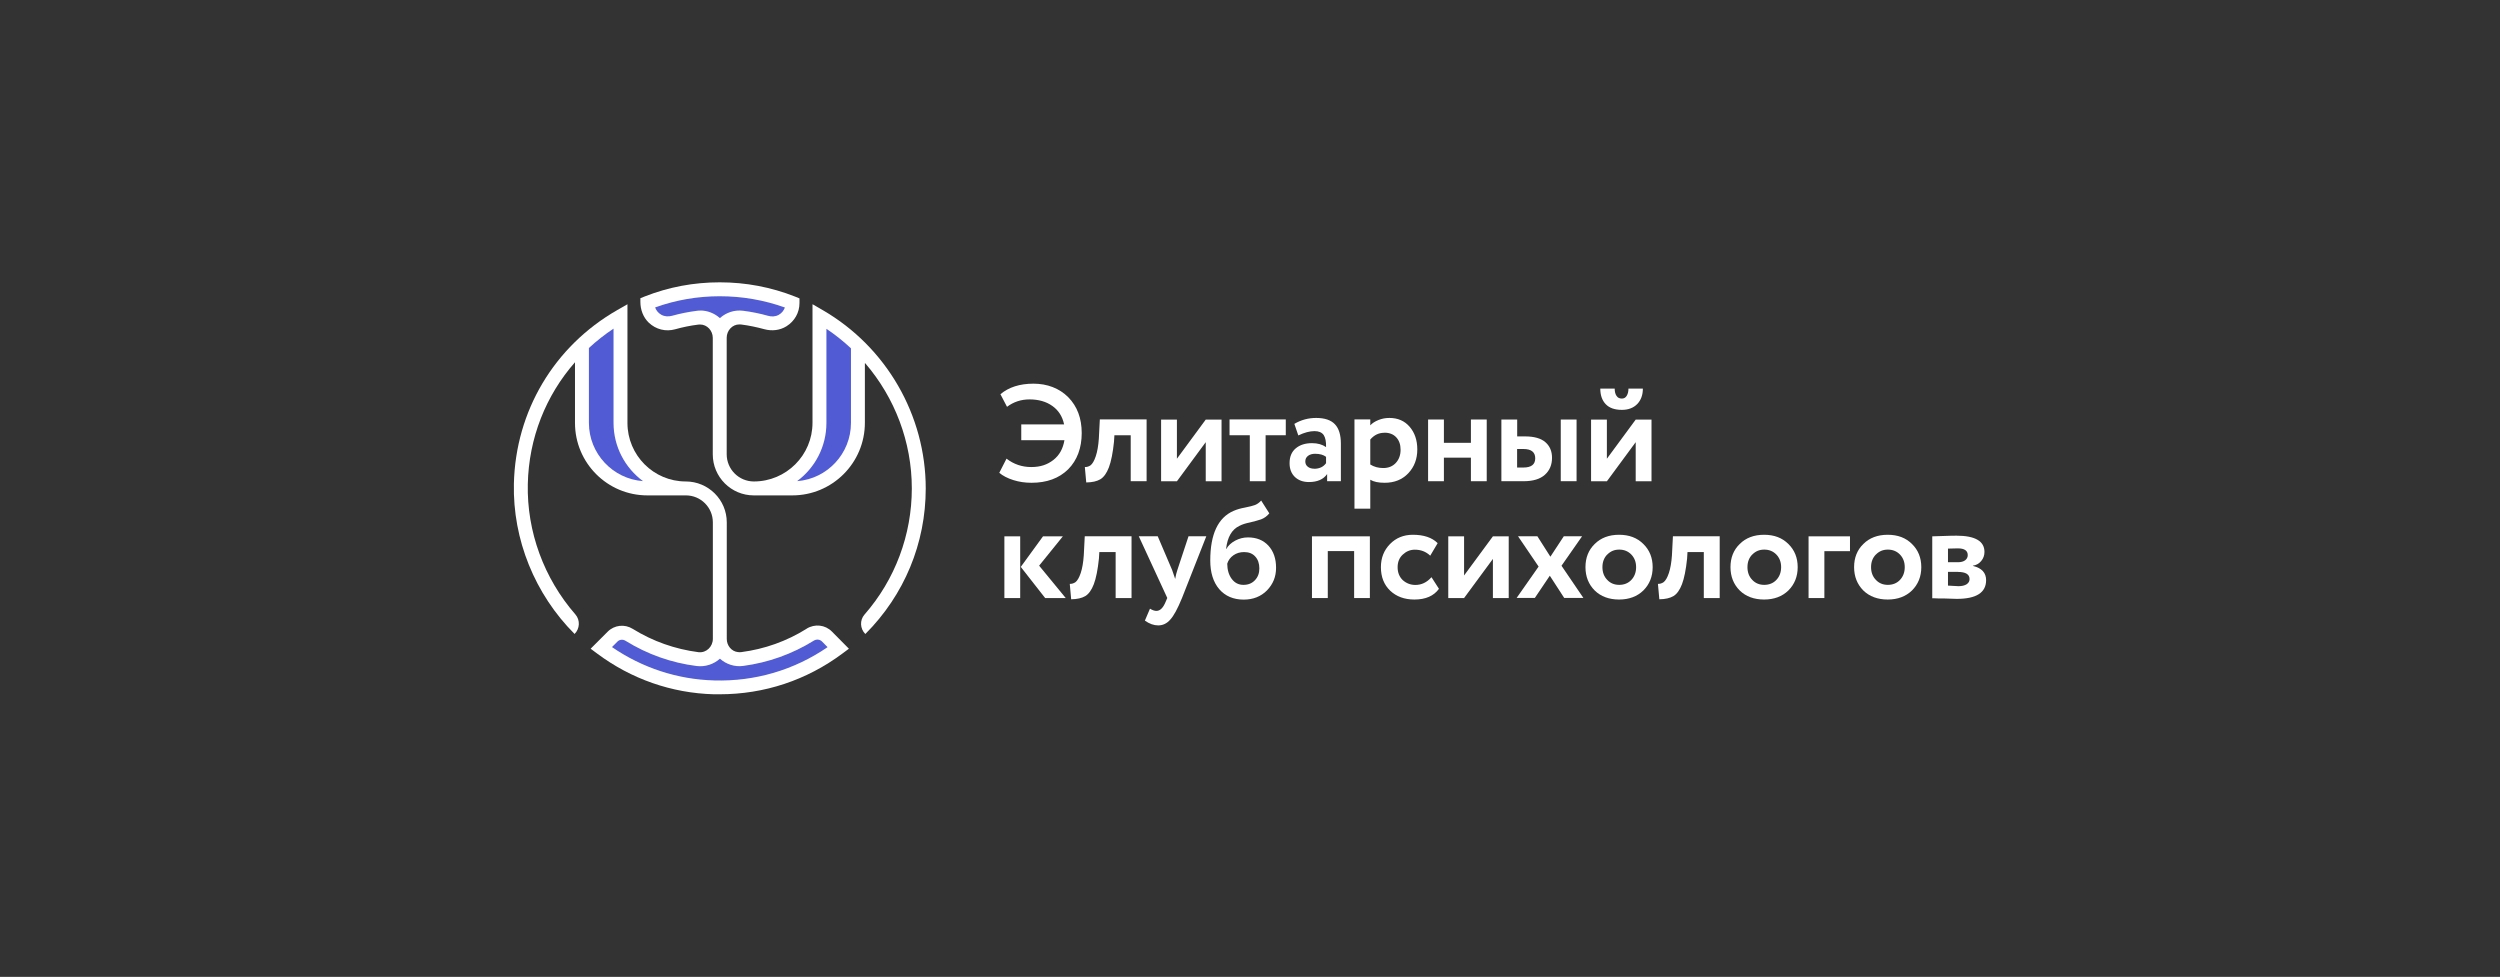<?xml version="1.0" encoding="UTF-8"?> <svg xmlns="http://www.w3.org/2000/svg" width="1080" height="422" viewBox="0 0 1080 422" fill="none"><rect x="0" y="0" width="1080" height="422" fill="#333333" stroke="none"/><g clip-path="url(#clip0_203_965)"><path d="M348.438 271.632C339.829 277.007 330.33 280.388 320.297 281.705C319.799 281.776 319.301 281.776 318.803 281.705C315.993 281.421 313.965 278.858 313.965 276.046V225.646C313.965 215.894 305.996 207.992 296.248 207.992C282.337 207.992 271.06 196.638 271.06 182.721V131.432L266.577 133.995C239.361 149.62 222.711 177.632 222 208.989C221.466 233.05 231.036 256.683 248.22 273.875C250.496 271.597 250.71 267.895 248.575 265.439C234.985 249.85 227.55 229.633 228.012 209.096C228.439 189.235 235.803 170.833 248.397 156.49V182.721C248.397 199.984 262.379 214.008 279.669 214.008H296.319C302.758 214.008 307.952 219.24 307.952 225.646V276.01C307.952 279.356 305.106 282.132 301.798 281.741H301.726C291.587 280.424 282.017 277.043 273.336 271.668C269.85 269.497 265.403 269.995 262.521 272.878L255.157 280.246L257.932 282.31C272.696 293.344 290.129 299.431 308.379 299.929C309.233 299.929 310.051 299.929 310.87 299.929C330.152 299.929 348.438 293.878 363.95 282.31L366.725 280.246L359.396 272.843C356.479 269.888 351.996 269.39 348.438 271.597V271.632Z" fill="white"></path><path d="M254.41 182.721V150.332C257.683 147.307 261.241 144.495 265.048 141.968V182.686C265.048 193.008 270.064 202.155 277.784 207.85C264.727 206.889 254.41 195.962 254.41 182.686V182.721Z" fill="#515BD3"></path><path d="M308.557 293.949C292.69 293.522 277.499 288.539 264.371 279.534L266.755 277.149C267.644 276.26 269.067 276.117 270.17 276.793C279.598 282.631 289.951 286.332 300.944 287.72C304.644 288.183 308.308 286.973 311.012 284.553C313.716 286.973 317.38 288.183 321.044 287.685C331.966 286.226 342.212 282.559 351.569 276.758C352.707 276.046 354.166 276.188 355.091 277.114L357.51 279.57C343.066 289.465 326.167 294.448 308.521 293.949H308.557Z" fill="#515BD3"></path><path d="M355.518 134.03L351.107 131.468C351.107 131.468 351 131.468 351 131.539V182.65C351 196.638 339.651 207.992 325.67 207.992C319.195 207.992 313.93 202.725 313.93 196.247V145.918C313.93 142.822 316.349 140.117 319.444 140.152C319.693 140.152 319.942 140.152 320.191 140.188C323.571 140.615 326.915 141.327 330.188 142.217C333.461 143.107 336.912 142.715 339.723 140.971C343.28 138.764 345.379 135.027 345.379 130.898V128.905L343.458 128.122C333.105 124.029 322.148 121.964 310.941 121.964C299.735 121.964 288.884 123.993 278.567 128.051L276.646 128.834V130.436C276.646 133.781 277.855 137.056 280.239 139.369C283.334 142.324 287.603 143.391 291.659 142.252C294.932 141.327 298.276 140.651 301.691 140.224C301.94 140.224 302.189 140.188 302.438 140.188C305.498 140.188 307.917 142.857 307.917 145.954V196.282C307.917 206.07 315.851 214.008 325.634 214.008H342.284C359.574 214.008 373.627 199.984 373.627 182.65V156.952C373.627 156.952 373.698 156.845 373.769 156.917C386.541 171.759 393.905 190.908 393.905 210.982C393.905 231.057 386.683 250.384 373.449 265.51C371.35 267.931 371.528 271.561 373.769 273.839C373.769 273.839 373.84 273.839 373.876 273.839C390.668 257.004 399.918 234.723 399.918 211.018C399.918 179.411 382.912 149.94 355.518 134.03Z" fill="white"></path><path d="M302.509 134.173C301.975 134.173 301.477 134.173 300.944 134.28C297.351 134.742 293.793 135.454 290.342 136.415C288.777 136.842 287.069 136.771 285.646 135.952C284.401 135.241 283.511 134.173 283.049 132.891C283.049 132.856 283.049 132.82 283.084 132.785C292.014 129.581 301.371 127.98 310.976 127.98C320.582 127.98 330.045 129.617 339.011 132.82C339.046 132.82 339.082 132.891 339.046 132.927C338.584 134.173 337.694 135.276 336.449 135.988C335.026 136.807 333.318 136.878 331.753 136.415C328.231 135.419 324.638 134.707 321.009 134.244C317.345 133.781 313.716 134.991 311.047 137.376C311.047 137.376 310.976 137.376 310.941 137.376C308.664 135.347 305.64 134.137 302.545 134.137L302.509 134.173Z" fill="#515BD3"></path><path d="M344.525 207.886C344.525 207.886 344.418 207.814 344.489 207.743C352.103 202.048 357.012 192.937 357.012 182.721V142.181C357.012 142.181 357.083 142.074 357.119 142.11C360.854 144.637 364.377 147.449 367.614 150.474C367.614 150.474 367.614 150.474 367.614 150.545V182.721C367.614 195.926 357.439 206.782 344.489 207.85L344.525 207.886Z" fill="#515BD3"></path><path d="M459.864 190.16H441.186V183.327H459.686C458.975 179.945 457.303 177.276 454.634 175.389C452.002 173.503 448.693 172.542 444.744 172.542C441.115 172.542 437.878 173.61 435.032 175.745L432.186 170.3C435.779 167.274 440.546 165.744 446.452 165.744C452.357 165.744 457.623 167.701 461.501 171.616C465.378 175.567 467.3 180.728 467.3 187.099C467.3 193.471 465.343 198.845 461.429 202.76C457.48 206.64 452.215 208.562 445.598 208.562C442.823 208.562 440.19 208.17 437.735 207.387C435.245 206.604 433.217 205.536 431.688 204.255L434.818 198.133C437.949 200.553 441.507 201.764 445.491 201.764C449.476 201.764 452.464 200.731 455.061 198.703C457.658 196.674 459.224 193.826 459.828 190.196L459.864 190.16Z" fill="white"></path><path d="M495.298 207.886H488.467V188.025H481.423L481.245 190.872C480.747 195.677 480 199.379 479.04 201.906C478.079 204.433 476.834 206.142 475.375 207.031C473.881 207.921 471.853 208.384 469.256 208.42L468.651 201.764C469.505 201.799 470.323 201.55 471.071 201.052C471.924 200.411 472.707 199.094 473.383 197.065C474.059 195.037 474.486 192.509 474.699 189.484L475.126 181.191H495.334V207.85L495.298 207.886Z" fill="white"></path><path d="M520.877 191.015L508.425 207.921H501.595V181.262H508.425V198.169L520.877 181.262H527.708V207.921H520.877V191.015Z" fill="white"></path><path d="M539.911 188.025H531.159V181.191H555.458V188.025H546.742V207.886H539.911V188.025Z" fill="white"></path><path d="M560.866 188.096L559.158 183.113C562.04 181.405 565.171 180.55 568.586 180.55C572.286 180.55 574.99 181.476 576.697 183.291C578.405 185.106 579.259 187.882 579.259 191.655V207.886H573.318V204.789C571.752 207.067 569.12 208.242 565.455 208.242C562.929 208.242 560.901 207.494 559.372 206.035C557.842 204.54 557.095 202.582 557.095 200.091C557.095 197.315 557.984 195.179 559.763 193.684C561.542 192.189 563.89 191.442 566.807 191.442C569.226 191.442 571.219 192.011 572.855 193.15C572.926 190.765 572.57 189.057 571.823 187.918C571.041 186.815 569.724 186.245 567.874 186.245C565.811 186.245 563.498 186.85 560.901 188.096H560.866ZM567.696 202.511C569.973 202.511 571.717 201.692 572.855 200.091V197.35C571.752 196.496 570.187 196.033 568.159 196.033C566.878 196.033 565.882 196.318 565.064 196.923C564.281 197.528 563.89 198.311 563.89 199.343C563.89 200.304 564.246 201.052 564.957 201.621C565.669 202.191 566.594 202.476 567.696 202.476V202.511Z" fill="white"></path><path d="M591.96 219.738H585.129V181.191H591.96V183.754C592.813 182.793 594.023 182.045 595.517 181.44C597.011 180.835 598.577 180.55 600.213 180.55C603.878 180.55 606.795 181.832 608.965 184.359C611.171 186.921 612.274 190.196 612.274 194.147C612.274 198.311 610.957 201.728 608.36 204.469C605.763 207.209 602.348 208.562 598.185 208.562C595.482 208.562 593.418 208.135 591.96 207.245V219.738ZM598.043 186.957C595.66 186.957 593.632 187.918 591.96 189.876V200.66C593.596 201.692 595.446 202.191 597.581 202.191C599.822 202.191 601.636 201.443 602.988 199.984C604.34 198.525 605.052 196.638 605.052 194.289C605.052 192.082 604.447 190.303 603.202 188.95C601.957 187.598 600.249 186.921 598.079 186.921L598.043 186.957Z" fill="white"></path><path d="M642.264 207.886H635.433V197.706H623.764V207.886H616.934V181.227H623.764V191.299H635.433V181.227H642.264V207.886Z" fill="white"></path><path d="M658.202 207.886H648.597V181.227H655.427V188.523H658.736C662.721 188.523 665.673 189.342 667.594 191.015C669.516 192.687 670.476 194.93 670.476 197.777C670.476 200.803 669.444 203.259 667.381 205.109C665.318 206.96 662.258 207.886 658.202 207.886ZM658.131 193.969H655.392V201.977H658.06C661.511 201.977 663.219 200.66 663.219 197.991C663.219 195.321 661.511 193.969 658.131 193.969ZM681.078 207.886H674.247V181.227H681.078V207.886Z" fill="white"></path><path d="M706.622 191.015L694.171 207.921H687.34V181.262H694.171V198.169L706.622 181.262H713.453V207.921H706.622V191.015ZM691.324 167.879H697.55C697.55 169.196 697.799 170.228 698.333 171.011C698.831 171.794 699.614 172.186 700.645 172.186C701.535 172.186 702.246 171.794 702.744 170.976C703.243 170.157 703.492 169.125 703.492 167.879H709.717C709.717 170.655 708.899 172.862 707.298 174.535C705.662 176.208 703.456 177.062 700.645 177.062C697.55 177.062 695.238 176.244 693.672 174.606C692.107 172.969 691.324 170.727 691.324 167.879Z" fill="white"></path><path d="M440.724 258.356H433.894V231.697H440.724V258.356ZM450.543 231.697H459.153L448.907 244.368L460.398 258.356H451.504L440.973 244.902L450.579 231.697H450.543Z" fill="white"></path><path d="M488.787 258.356H481.957V238.496H474.913L474.735 241.343C474.237 246.148 473.489 249.85 472.529 252.377C471.568 254.904 470.323 256.612 468.865 257.502C467.37 258.392 465.342 258.855 462.745 258.89L462.141 252.234C462.994 252.27 463.813 252.021 464.56 251.523C465.414 250.882 466.196 249.565 466.872 247.536C467.548 245.507 467.975 242.98 468.189 239.955L468.616 231.662H488.823V258.321L488.787 258.356Z" fill="white"></path><path d="M513.371 231.662H521.127L510.632 258.321C508.746 262.948 507.039 266.08 505.544 267.682C504.086 269.355 502.342 270.173 500.35 270.173C498.465 270.173 496.543 269.497 494.587 268.109L496.792 262.948C497.824 263.588 498.749 263.909 499.567 263.909C501.204 263.909 502.556 262.521 503.659 259.744L504.264 258.321L491.954 231.662H500.137L506.363 246.255C506.434 246.468 506.861 247.75 507.679 250.099C507.928 248.639 508.248 247.323 508.639 246.184L513.442 231.662H513.371Z" fill="white"></path><path d="M544.785 216.179L548.342 221.767C547.382 222.941 546.208 223.831 544.785 224.365C543.504 224.792 541.939 225.219 540.053 225.682C538.203 226.038 536.638 226.536 535.428 227.177C532.155 228.707 530.234 232.053 529.665 237.143H529.771C530.59 235.684 531.87 234.474 533.614 233.548C535.357 232.623 537.171 232.16 539.128 232.16C542.792 232.16 545.745 233.335 547.951 235.719C550.157 238.14 551.26 241.307 551.26 245.258C551.26 249.209 549.943 252.341 547.346 255.046C544.749 257.68 541.369 259.033 537.278 259.033C532.831 259.033 529.273 257.502 526.676 254.477C524.115 251.451 522.834 247.323 522.834 242.162C522.834 230.772 526.178 223.618 532.902 220.699C534.361 220.058 535.997 219.596 537.776 219.275C539.804 218.884 541.263 218.492 542.223 218.136C543.184 217.745 544.002 217.14 544.785 216.286V216.179ZM530.163 243.514C530.198 246.219 530.839 248.39 532.119 250.099C533.4 251.807 535.072 252.661 537.171 252.661C539.27 252.661 540.871 251.985 542.152 250.633C543.433 249.28 544.038 247.607 544.038 245.543C544.038 243.479 543.468 241.734 542.294 240.453C541.12 239.136 539.519 238.496 537.456 238.496C535.677 238.496 534.147 238.958 532.831 239.884C531.515 240.809 530.625 242.019 530.163 243.514Z" fill="white"></path><path d="M591.817 258.356H584.987V238.068H573.602V258.356H566.771V231.697H591.782V258.356H591.817Z" fill="white"></path><path d="M618.428 249.387L621.63 254.37C619.389 257.467 615.831 258.997 611.028 258.997C606.724 258.997 603.237 257.716 600.533 255.153C597.901 252.626 596.549 249.245 596.549 245.009C596.549 241.023 597.865 237.712 600.462 235.043C603.059 232.374 606.368 231.021 610.352 231.021C615.084 231.021 618.677 232.231 621.061 234.651L617.859 240.062C616.045 238.318 613.839 237.463 611.206 237.463C609.214 237.463 607.506 238.175 605.977 239.599C604.518 240.951 603.771 242.767 603.771 245.045C603.771 247.323 604.518 249.209 606.012 250.633C607.578 252.021 609.428 252.697 611.455 252.697C614.088 252.697 616.4 251.594 618.322 249.423L618.428 249.387Z" fill="white"></path><path d="M644.933 241.45L632.481 258.356H625.65V231.697H632.481V248.604L644.933 231.697H651.764V258.356H644.933V241.45Z" fill="white"></path><path d="M675.6 231.662H683.462L674.568 244.404L684.031 258.321H675.742L669.516 248.711L663.041 258.321H655.179L664.678 244.76L655.784 231.662H664.144L669.765 240.489L675.564 231.662H675.6Z" fill="white"></path><path d="M688.905 255.082C686.273 252.448 684.921 249.067 684.921 245.009C684.921 240.951 686.237 237.606 688.905 235.007C691.538 232.374 695.06 231.021 699.436 231.021C703.812 231.021 707.263 232.338 709.931 235.007C712.599 237.606 713.951 240.951 713.951 245.009C713.951 249.067 712.599 252.412 709.931 255.082C707.263 257.68 703.741 258.997 699.436 258.997C695.131 258.997 691.538 257.68 688.905 255.082ZM694.313 239.563C692.926 240.987 692.25 242.802 692.25 245.009C692.25 247.216 692.926 249.067 694.313 250.49C695.665 251.95 697.408 252.661 699.507 252.661C701.606 252.661 703.385 251.95 704.737 250.526C706.089 249.102 706.8 247.251 706.8 245.009C706.8 242.767 706.089 240.987 704.737 239.563C703.35 238.14 701.606 237.428 699.507 237.428C697.408 237.428 695.736 238.14 694.349 239.563H694.313Z" fill="white"></path><path d="M742.874 258.356H736.044V238.496H728.999L728.822 241.343C728.324 246.148 727.576 249.85 726.616 252.377C725.655 254.904 724.41 256.612 722.951 257.502C721.457 258.392 719.429 258.855 716.832 258.89L716.228 252.234C717.081 252.27 717.9 252.021 718.647 251.523C719.501 250.882 720.283 249.565 720.959 247.536C721.635 245.507 722.062 242.98 722.276 239.955L722.702 231.662H742.91V258.321L742.874 258.356Z" fill="white"></path><path d="M751.555 255.082C748.922 252.448 747.57 249.067 747.57 245.009C747.57 240.951 748.887 237.606 751.555 235.007C754.188 232.374 757.71 231.021 762.086 231.021C766.461 231.021 769.912 232.338 772.581 235.007C775.249 237.606 776.601 240.951 776.601 245.009C776.601 249.067 775.249 252.412 772.581 255.082C769.912 257.68 766.39 258.997 762.086 258.997C757.781 258.997 754.188 257.68 751.555 255.082ZM756.962 239.563C755.575 240.987 754.899 242.802 754.899 245.009C754.899 247.216 755.575 249.067 756.962 250.49C758.314 251.95 760.058 252.661 762.157 252.661C764.256 252.661 766.035 251.95 767.386 250.526C768.738 249.102 769.45 247.251 769.45 245.009C769.45 242.767 768.738 240.987 767.386 239.563C765.999 238.14 764.256 237.428 762.157 237.428C760.058 237.428 758.386 238.14 756.998 239.563H756.962Z" fill="white"></path><path d="M788.128 258.356H781.297V231.697H799.192V238.104H788.128V258.392V258.356Z" fill="white"></path><path d="M804.955 255.082C802.323 252.448 800.971 249.067 800.971 245.009C800.971 240.951 802.287 237.606 804.955 235.007C807.588 232.374 811.11 231.021 815.486 231.021C819.862 231.021 823.313 232.338 825.981 235.007C828.649 237.606 830.001 240.951 830.001 245.009C830.001 249.067 828.649 252.412 825.981 255.082C823.313 257.68 819.791 258.997 815.486 258.997C811.181 258.997 807.588 257.68 804.955 255.082ZM810.363 239.563C808.975 240.987 808.299 242.802 808.299 245.009C808.299 247.216 808.975 249.067 810.363 250.49C811.715 251.95 813.458 252.661 815.557 252.661C817.656 252.661 819.435 251.95 820.787 250.526C822.139 249.102 822.85 247.251 822.85 245.009C822.85 242.767 822.139 240.987 820.787 239.563C819.399 238.14 817.656 237.428 815.557 237.428C813.458 237.428 811.786 238.14 810.398 239.563H810.363Z" fill="white"></path><path d="M834.733 258.356V231.697C835.089 231.697 836.583 231.662 839.251 231.555C841.919 231.448 843.912 231.413 845.192 231.413C853.233 231.413 857.288 233.762 857.288 238.424C857.288 239.919 856.826 241.236 855.865 242.375C854.905 243.514 853.731 244.155 852.308 244.368V244.475C856.114 245.401 858 247.429 858 250.633C858 256.007 853.766 258.712 845.335 258.712C844.125 258.712 842.239 258.641 839.714 258.534C839.073 258.534 838.362 258.534 837.543 258.534C836.725 258.534 836.12 258.499 835.693 258.463C835.266 258.463 834.946 258.463 834.697 258.463L834.733 258.356ZM845.797 236.894C844.232 236.894 842.809 236.929 841.528 237.001V242.873H845.975C847.185 242.873 848.181 242.589 848.928 242.055C849.675 241.485 850.066 240.738 850.066 239.812C850.066 237.89 848.643 236.894 845.797 236.894ZM845.797 247.038H841.528V252.982C843.912 253.124 845.406 253.231 846.046 253.231C847.54 253.231 848.714 252.946 849.568 252.412C850.422 251.843 850.849 251.095 850.849 250.17C850.849 248.106 849.177 247.073 845.797 247.073V247.038Z" fill="white"></path></g><defs><clipPath id="clip0_203_965"><rect width="636" height="178" fill="white" transform="translate(222 122)"></rect></clipPath></defs></svg> 